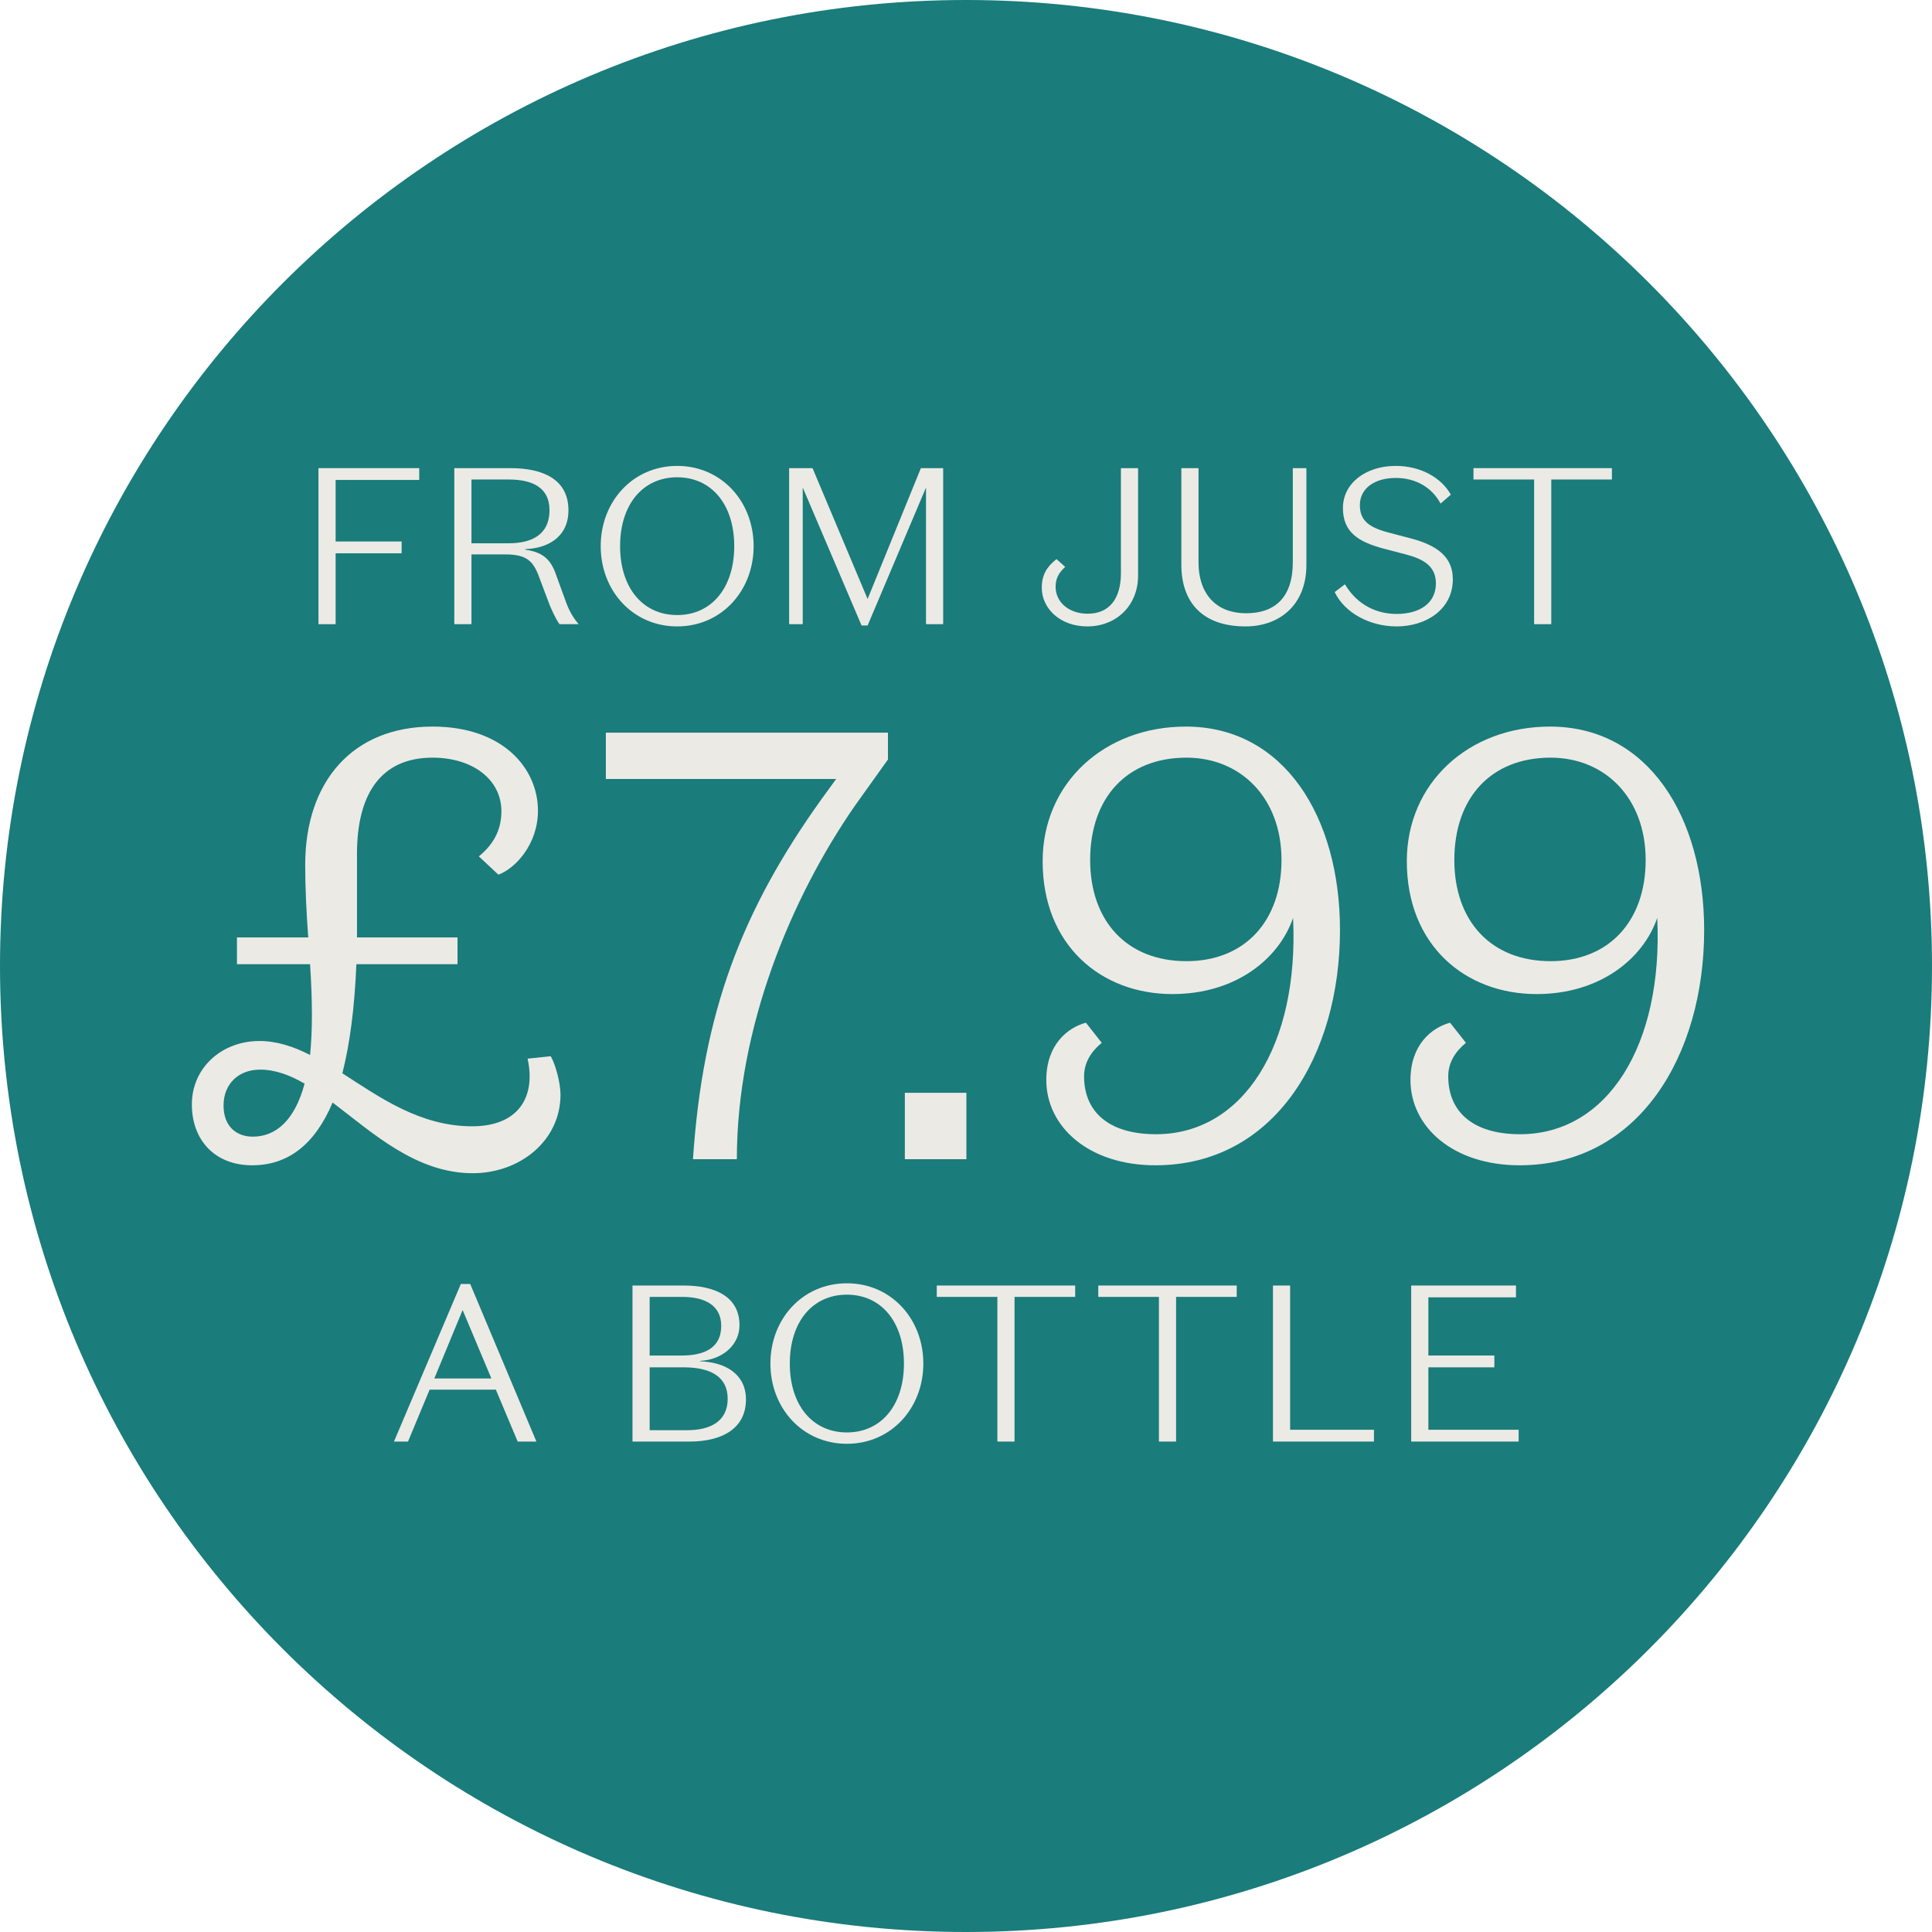 <svg width="130" height="130" viewBox="0 0 130 130" fill="none" xmlns="http://www.w3.org/2000/svg">
<path d="M65 130C100.899 130 130 100.899 130 65C130 29.102 100.899 0 65 0C29.102 0 0 29.102 0 65C0 100.899 29.102 130 65 130Z" fill="#1A7C7B"/>
<path d="M21.429 42H22.584V37.23H27.024V36.435H22.584V32.295H28.209V31.5H21.429V42Z" fill="#ECEAE5"/>
<path d="M31.724 32.265H34.229C35.819 32.265 36.974 32.805 36.974 34.32C36.974 36.06 35.669 36.555 34.229 36.555H31.724V32.265ZM31.724 37.305H33.989C35.489 37.305 35.909 37.77 36.329 38.97L36.974 40.68C37.064 40.905 37.364 41.61 37.649 42H38.939C38.564 41.58 38.279 41.04 38.114 40.59L37.484 38.865C37.139 37.8 36.689 37.17 35.354 36.99V36.945C36.659 36.915 38.249 36.27 38.249 34.335C38.249 32.235 36.509 31.5 34.349 31.5H30.569V42H31.724V37.305Z" fill="#ECEAE5"/>
<path d="M40.42 36.75C40.42 39.75 42.58 42.15 45.565 42.15C48.55 42.15 50.71 39.75 50.71 36.75C50.71 33.75 48.55 31.35 45.565 31.35C42.58 31.35 40.42 33.75 40.42 36.75ZM41.725 36.75C41.725 33.945 43.255 32.115 45.565 32.115C47.875 32.115 49.405 33.945 49.405 36.75C49.405 39.555 47.875 41.385 45.565 41.385C43.255 41.385 41.725 39.555 41.725 36.75Z" fill="#ECEAE5"/>
<path d="M58.379 40.305L54.674 31.5H53.099V42H54.014V32.805L57.974 42.09H58.379L62.309 32.805V42H63.464V31.5H61.964L58.379 40.305Z" fill="#ECEAE5"/>
<path d="M75.424 38.565C75.424 40.305 74.629 41.295 73.189 41.295C71.914 41.295 71.029 40.515 71.029 39.48C71.029 38.805 71.359 38.445 71.674 38.145L71.089 37.62C70.429 38.145 70.099 38.685 70.099 39.555C70.099 40.935 71.329 42.15 73.159 42.15C75.094 42.15 76.579 40.77 76.579 38.73V31.5H75.424V38.565Z" fill="#ECEAE5"/>
<path d="M86.99 31.5V37.83C86.99 40.215 85.775 41.265 83.84 41.265C81.935 41.265 80.645 40.08 80.645 37.815V31.5H79.49V37.995C79.49 40.485 80.87 42.15 83.81 42.15C86.075 42.15 87.905 40.725 87.905 38.01V31.5H86.99Z" fill="#ECEAE5"/>
<path d="M96.618 39.255C96.618 40.605 95.508 41.31 93.978 41.31C92.688 41.31 91.353 40.755 90.498 39.315L89.808 39.84C90.483 41.25 92.178 42.15 93.978 42.15C95.958 42.15 97.758 41.01 97.758 38.97C97.758 37.47 96.693 36.69 94.923 36.225L93.543 35.865C92.208 35.52 91.503 35.1 91.503 33.99C91.503 32.85 92.508 32.16 93.918 32.16C95.253 32.16 96.348 32.79 96.933 33.885L97.623 33.285C97.008 32.175 95.628 31.35 93.918 31.35C91.893 31.35 90.363 32.52 90.363 34.185C90.363 35.805 91.383 36.465 93.153 36.93L94.593 37.305C95.793 37.62 96.618 38.1 96.618 39.255Z" fill="#ECEAE5"/>
<path d="M103.227 42H104.382V32.265H108.462V31.5H99.147V32.265H103.227V42Z" fill="#ECEAE5"/>
<path d="M31.811 78.943C34.968 78.943 37.715 76.77 37.715 73.654C37.715 72.875 37.387 71.645 37.059 71.071L35.501 71.235C36.075 73.859 34.845 75.786 31.77 75.786C28.285 75.786 25.579 73.859 23.037 72.219C23.529 70.292 23.857 67.873 23.98 64.88H30.786V63.076H24.021V57.459C24.021 53.277 25.743 50.981 29.105 50.981C31.811 50.981 33.738 52.457 33.738 54.589C33.738 55.942 33.123 56.885 32.221 57.623L33.533 58.853C34.681 58.443 36.198 56.803 36.198 54.548C36.198 51.719 33.861 48.89 29.105 48.89C23.734 48.89 20.536 52.58 20.536 58.197C20.536 59.714 20.618 61.436 20.741 63.076H15.944V64.88H20.864C20.946 66.11 20.987 67.299 20.987 68.283C20.987 69.267 20.946 70.169 20.864 70.989C19.757 70.415 18.609 70.046 17.461 70.046C14.919 70.046 12.91 71.85 12.91 74.31C12.91 76.729 14.468 78.41 16.969 78.41C19.306 78.41 21.151 77.098 22.381 74.187C25.087 76.237 27.998 78.943 31.811 78.943ZM17.01 76.483C15.903 76.483 15.042 75.786 15.042 74.392C15.042 72.916 16.067 71.973 17.502 71.973C18.527 71.973 19.511 72.342 20.495 72.916C19.839 75.376 18.568 76.483 17.01 76.483Z" fill="#ECEAE5"/>
<path d="M40.766 49.3V52.416H56.264L55.28 53.769C49.909 61.272 47.285 68.119 46.629 78H49.581C49.581 69.103 53.271 60.37 57.494 54.261L59.749 51.104V49.3H40.766Z" fill="#ECEAE5"/>
<path d="M60.885 78H65.026V73.531H60.885V78Z" fill="#ECEAE5"/>
<path d="M86.229 57.869C86.229 61.969 83.769 64.675 79.833 64.675C75.815 64.675 73.355 61.969 73.355 57.869C73.355 53.687 75.815 50.981 79.833 50.981C83.482 50.981 86.229 53.687 86.229 57.869ZM70.157 57.951C70.157 63.609 74.093 66.889 78.89 66.889C83.154 66.889 86.065 64.511 87.008 61.764C87.418 70.333 83.646 76.319 77.783 76.319C74.544 76.319 72.945 74.761 72.945 72.424C72.945 71.481 73.437 70.743 74.134 70.169L73.068 68.816C71.838 69.144 70.403 70.292 70.403 72.67C70.403 75.827 73.273 78.41 77.742 78.41C85.778 78.41 90.165 70.989 90.165 62.584C90.165 54.958 86.393 48.89 79.792 48.89C74.298 48.89 70.157 52.703 70.157 57.951Z" fill="#ECEAE5"/>
<path d="M110.733 57.869C110.733 61.969 108.273 64.675 104.337 64.675C100.319 64.675 97.859 61.969 97.859 57.869C97.859 53.687 100.319 50.981 104.337 50.981C107.986 50.981 110.733 53.687 110.733 57.869ZM94.661 57.951C94.661 63.609 98.597 66.889 103.394 66.889C107.658 66.889 110.569 64.511 111.512 61.764C111.922 70.333 108.15 76.319 102.287 76.319C99.048 76.319 97.449 74.761 97.449 72.424C97.449 71.481 97.941 70.743 98.638 70.169L97.572 68.816C96.342 69.144 94.907 70.292 94.907 72.67C94.907 75.827 97.777 78.41 102.246 78.41C110.282 78.41 114.669 70.989 114.669 62.584C114.669 54.958 110.897 48.89 104.296 48.89C98.802 48.89 94.661 52.703 94.661 57.951Z" fill="#ECEAE5"/>
<path d="M31.129 88.15L33.064 92.755H29.224L31.129 88.15ZM34.834 97H36.094L31.639 86.395H31.009L26.509 97H27.454L28.909 93.505H33.364L34.834 97Z" fill="#ECEAE5"/>
<path d="M46.399 97C48.574 97 50.194 96.13 50.194 94.165C50.194 92.485 48.844 91.66 47.119 91.6V91.57C48.574 91.495 49.759 90.535 49.759 89.17C49.759 87.22 48.064 86.5 46.009 86.5H42.559V97H46.399ZM43.714 87.265H45.889C47.464 87.265 48.529 87.85 48.529 89.215C48.529 90.775 47.284 91.21 45.859 91.21H43.714V87.265ZM45.994 92.005C47.794 92.005 48.964 92.62 48.964 94.12C48.964 95.635 47.809 96.235 46.234 96.235H43.714V92.005H45.994Z" fill="#ECEAE5"/>
<path d="M51.839 91.75C51.839 94.75 53.999 97.15 56.984 97.15C59.969 97.15 62.129 94.75 62.129 91.75C62.129 88.75 59.969 86.35 56.984 86.35C53.999 86.35 51.839 88.75 51.839 91.75ZM53.144 91.75C53.144 88.945 54.674 87.115 56.984 87.115C59.294 87.115 60.824 88.945 60.824 91.75C60.824 94.555 59.294 96.385 56.984 96.385C54.674 96.385 53.144 94.555 53.144 91.75Z" fill="#ECEAE5"/>
<path d="M67.112 97H68.266V87.265H72.347V86.5H63.032V87.265H67.112V97Z" fill="#ECEAE5"/>
<path d="M77.981 97H79.136V87.265H83.216V86.5H73.901V87.265H77.981V97Z" fill="#ECEAE5"/>
<path d="M85.655 97H92.45V96.205H86.81V86.5H85.655V97Z" fill="#ECEAE5"/>
<path d="M94.957 97H102.187V96.205H96.112V92.005H100.552V91.21H96.112V87.295H102.007V86.5H94.957V97Z" fill="#ECEAE5"/>
</svg>
